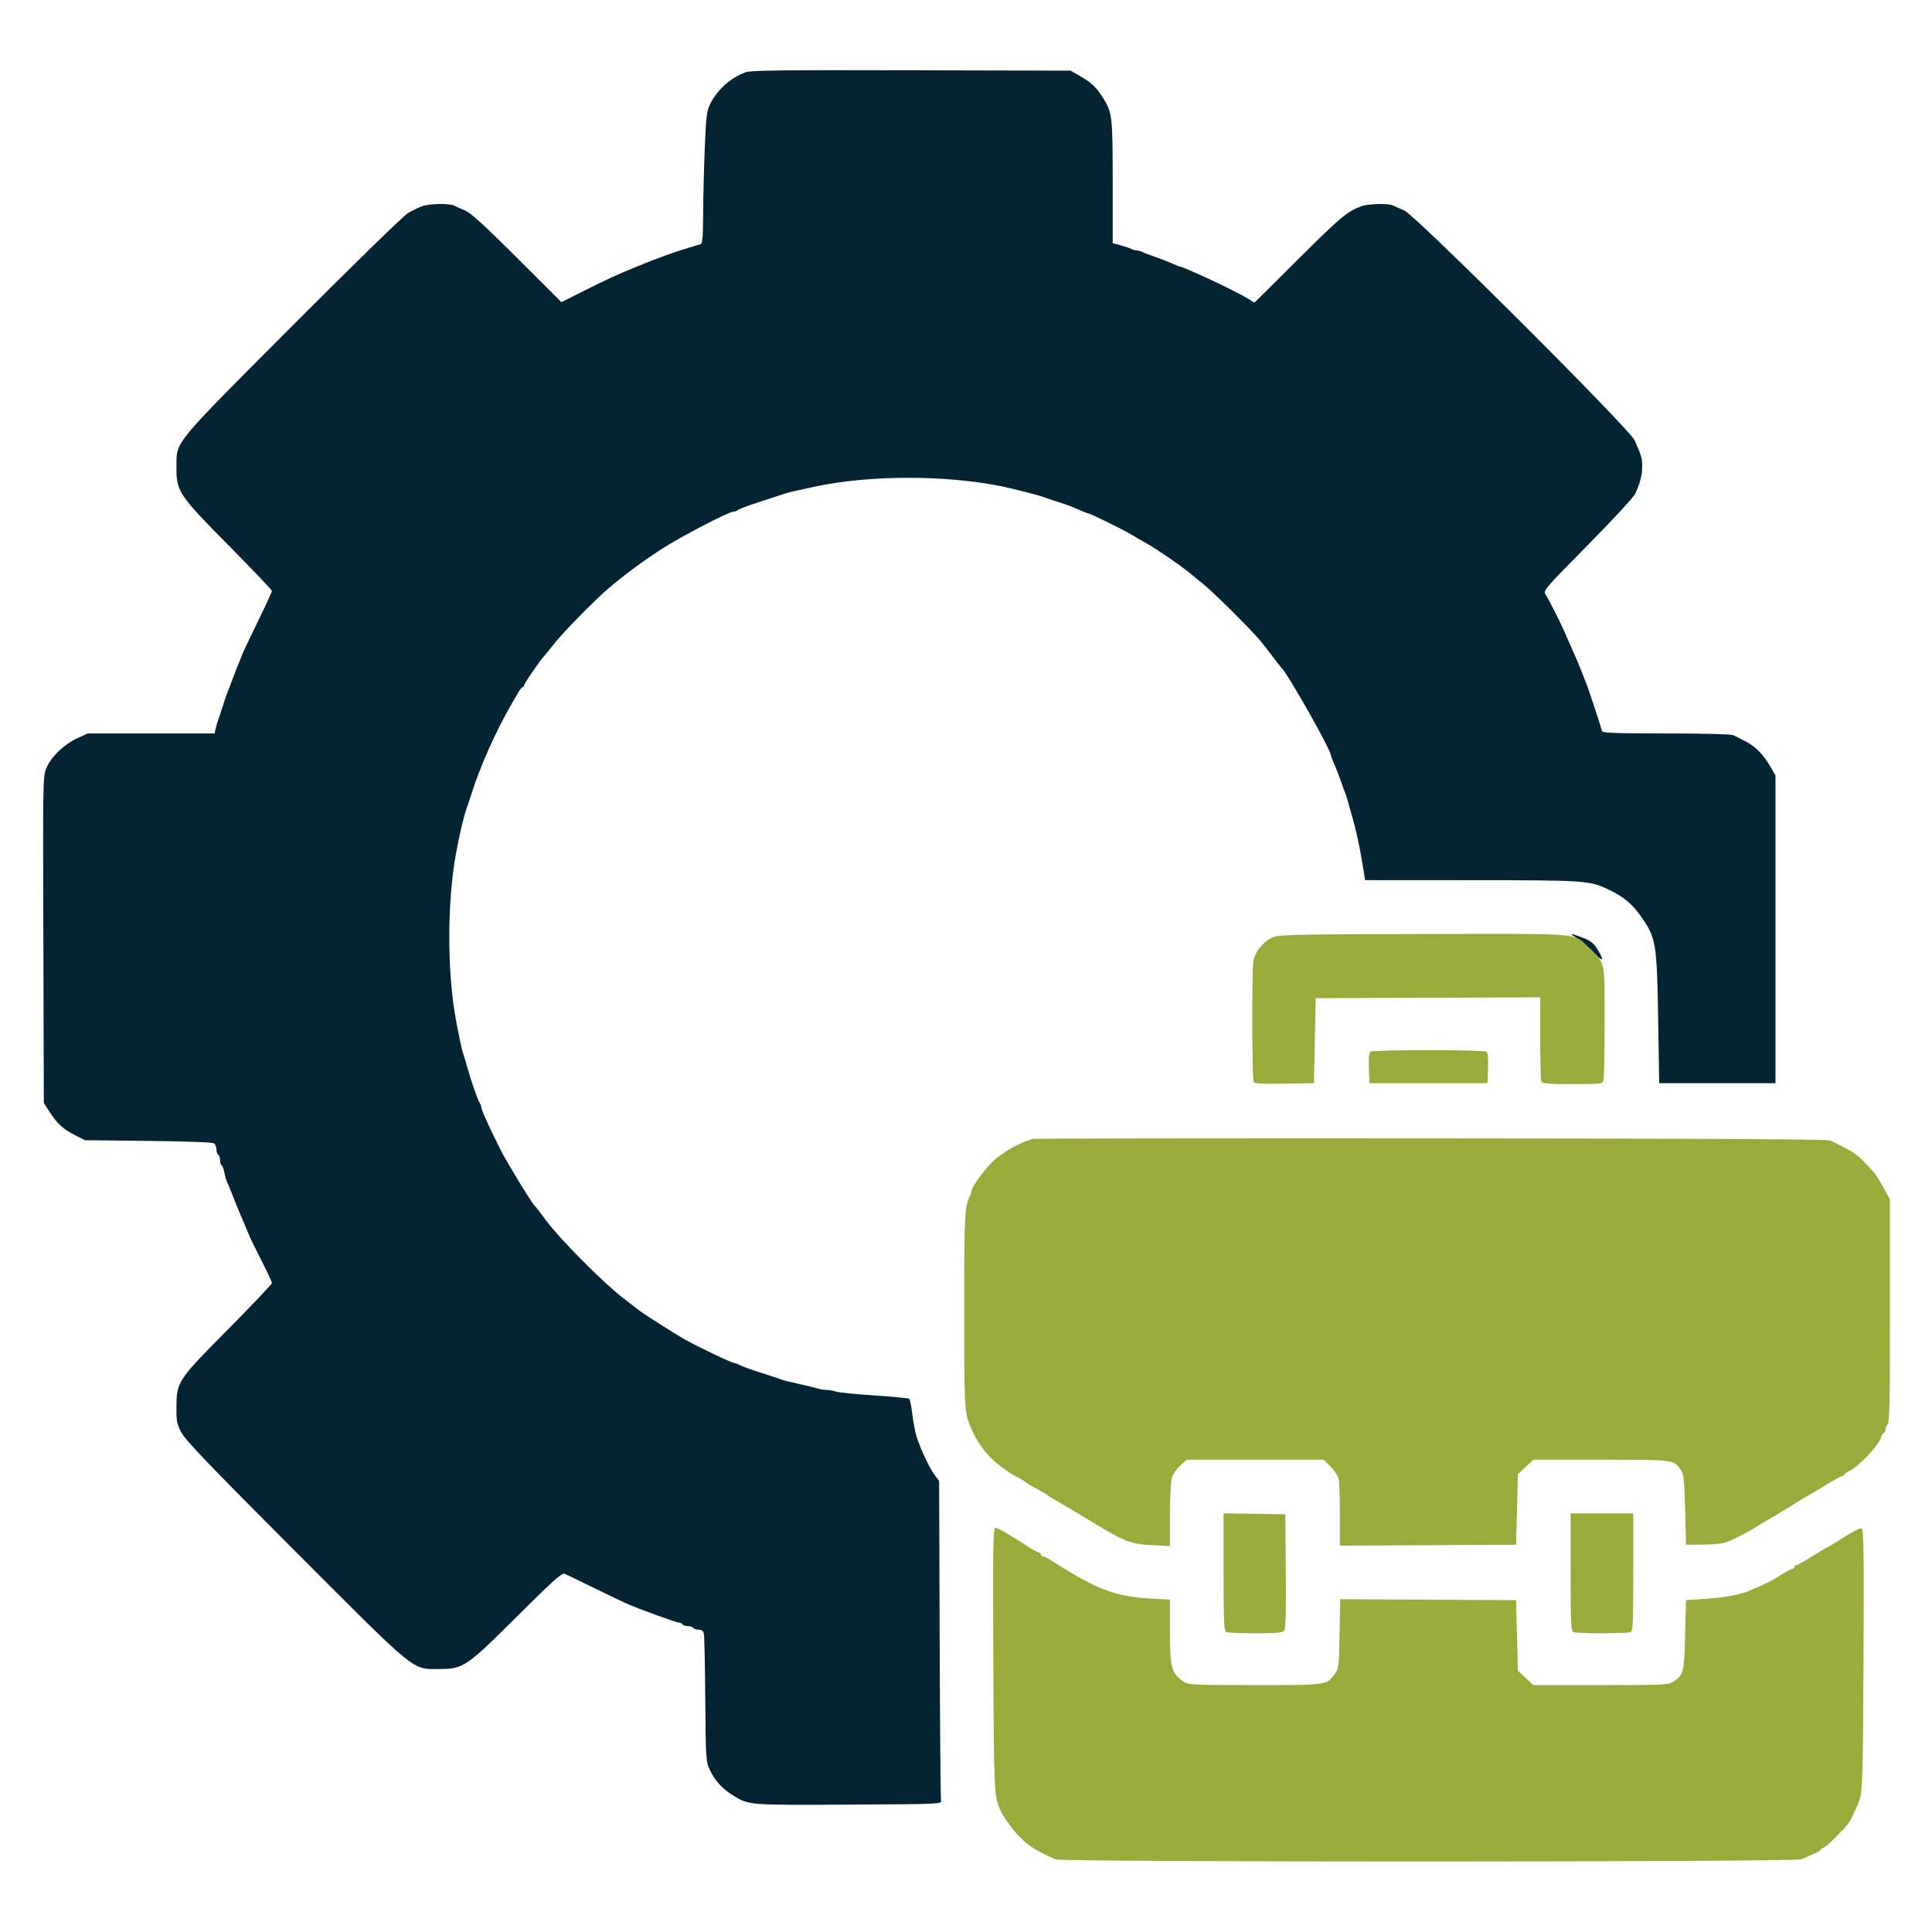<svg xmlns="http://www.w3.org/2000/svg" width="1080" height="1080" viewBox="0 0 1080 1080" version="1.1"><path d="M 416.882 40.370 C 408.467 43.402, 401.011 50.070, 396.944 58.201 C 395.060 61.967, 394.689 65.043, 393.958 83 C 393.498 94.275, 393.095 110.827, 393.061 119.781 C 393.016 131.897, 392.680 136.158, 391.750 136.437 C 381.759 139.425, 378.452 140.490, 372.500 142.636 C 368.650 144.024, 364.600 145.528, 363.500 145.977 C 362.400 146.426, 359.025 147.794, 356 149.016 C 346.012 153.053, 338.665 156.425, 326.181 162.705 L 313.846 168.910 289.042 144.161 C 270.533 125.692, 263.130 118.952, 259.869 117.603 C 257.466 116.608, 254.719 115.391, 253.764 114.897 C 251.242 113.594, 240.080 113.826, 235.998 115.265 C 234.071 115.944, 230.471 117.705, 227.998 119.177 C 225.469 120.682, 197.178 148.260, 163.368 182.177 C 95.757 250.002, 98.770 246.331, 98.644 261.052 C 98.528 274.682, 99.762 276.532, 128.059 305.163 C 141.226 318.486, 152 329.821, 152 330.351 C 152 330.881, 148.576 338.331, 144.390 346.907 C 140.205 355.483, 136.426 363.400, 135.992 364.500 C 135.559 365.600, 134.549 368.075, 133.748 370 C 132.948 371.925, 131.283 376.200, 130.049 379.500 C 128.815 382.800, 127.437 386.400, 126.987 387.500 C 126.538 388.600, 125.395 391.975, 124.448 395 C 123.501 398.025, 122.373 401.400, 121.941 402.500 C 121.509 403.600, 120.887 405.738, 120.559 407.250 L 119.962 410 84.511 410 L 49.059 410 43.384 412.596 C 35.943 416, 28.750 422.829, 26.087 429.019 C 23.961 433.961, 23.959 434.057, 24.230 525.256 L 24.500 616.547 27.709 621.547 C 31.919 628.107, 35.312 631.206, 42 634.601 L 47.500 637.392 82.994 637.776 C 105.582 638.020, 118.945 638.539, 119.744 639.202 C 120.435 639.776, 121 641.288, 121 642.563 C 121 643.839, 121.450 645.160, 122 645.500 C 122.550 645.840, 123 647.190, 123 648.500 C 123 649.810, 123.399 651.129, 123.887 651.430 C 124.374 651.731, 125.080 653.613, 125.455 655.612 C 125.830 657.611, 126.504 659.978, 126.952 660.873 C 127.795 662.557, 128.532 664.352, 131.517 672 C 132.483 674.475, 134.124 678.432, 135.162 680.793 C 136.201 683.153, 137.808 686.978, 138.734 689.293 C 139.659 691.607, 143.023 698.558, 146.208 704.741 C 149.394 710.923, 152 716.529, 152 717.197 C 152 717.866, 141.033 729.458, 127.629 742.957 C 99.290 771.497, 98.741 772.322, 98.637 786.500 C 98.577 794.624, 98.858 796.036, 101.520 801 C 103.798 805.250, 118.227 820.281, 164.984 867.116 C 233.883 936.129, 230.065 933.013, 245.688 932.983 C 259.055 932.958, 260.597 931.908, 289.390 903.237 C 309.375 883.336, 314.092 879.115, 315.628 879.761 C 316.658 880.193, 324.025 883.742, 332 887.647 C 339.975 891.552, 348.093 895.455, 350.039 896.320 C 356.701 899.282, 377.920 907, 379.402 907 C 380.216 907, 381.160 907.450, 381.500 908 C 381.840 908.550, 383.190 909, 384.500 909 C 385.810 909, 387.160 909.450, 387.500 910 C 387.840 910.550, 389.208 911, 390.540 911 C 392.234 911, 393.115 911.676, 393.472 913.250 C 393.752 914.488, 394.105 931.025, 394.255 950 C 394.514 982.609, 394.644 984.747, 396.625 989.008 C 399.512 995.217, 403.524 999.732, 409.465 1003.457 C 418.548 1009.153, 418.003 1009.108, 474.500 1008.792 C 525.912 1008.503, 526.495 1008.477, 526.042 1006.500 C 525.790 1005.400, 525.447 964.751, 525.281 916.169 L 524.979 827.838 522.568 824.669 C 519.722 820.928, 514.484 809.857, 512.413 803.207 C 511.606 800.618, 510.519 794.933, 509.997 790.574 C 509.475 786.214, 508.699 782.340, 508.274 781.963 C 507.848 781.587, 498.972 780.721, 488.549 780.038 C 478.126 779.356, 468.534 778.393, 467.234 777.899 C 465.934 777.404, 463.694 777, 462.256 777 C 460.818 777, 458.260 776.571, 456.571 776.048 C 454.882 775.524, 450.125 774.375, 446 773.494 C 441.875 772.613, 437.600 771.522, 436.500 771.069 C 435.400 770.617, 430.450 768.971, 425.500 767.412 C 420.550 765.853, 415.375 764, 414 763.295 C 412.625 762.589, 411.174 762.010, 410.775 762.006 C 409.174 761.993, 390.999 753.364, 382.500 748.582 C 377.280 745.645, 359.598 734.373, 357 732.325 C 356.175 731.675, 351.900 728.353, 347.500 724.942 C 336.848 716.685, 312.866 692.477, 305.454 682.500 C 302.185 678.100, 299.225 674.275, 298.877 674 C 297.470 672.890, 283.566 650.131, 279.977 643.064 C 273.763 630.824, 269 620.295, 269 618.796 C 269 618.028, 268.600 616.973, 268.112 616.450 C 267.229 615.506, 263.457 604.605, 261.035 596 C 260.338 593.525, 259.388 590.375, 258.924 589 C 258.115 586.603, 256.966 581.274, 254.935 570.500 C 249.944 544.019, 249.901 504.613, 254.834 477.500 C 256.892 466.185, 259.312 455.945, 260.977 451.500 C 261.390 450.400, 262.511 447.025, 263.469 444 C 268.429 428.342, 277.066 408.931, 285.717 394 C 286.833 392.075, 288.590 389.040, 289.623 387.256 C 290.655 385.472, 291.837 384.010, 292.250 384.006 C 292.663 384.003, 293 383.543, 293 382.985 C 293 382.107, 302.434 368.382, 303.987 367 C 304.296 366.725, 306.489 364.025, 308.860 361 C 313.533 355.038, 323.699 344.348, 334.613 333.919 C 342.976 325.928, 356.079 315.865, 369.500 307.127 C 380.049 300.259, 407.416 286, 410.050 286 C 410.902 286, 412.027 285.586, 412.550 285.081 C 413.355 284.302, 419.293 282.229, 438.552 276.001 C 441.347 275.097, 443.764 274.531, 455.500 272.033 C 486.188 265.501, 528.198 265.437, 560 271.874 C 566.333 273.156, 581.111 276.959, 583.500 277.921 C 584.600 278.364, 587.975 279.501, 591 280.448 C 596.796 282.263, 598.263 282.815, 604.151 285.398 C 606.159 286.279, 608.069 287, 608.395 287 C 609.424 287, 628.327 296.291, 632.350 298.775 C 634.467 300.081, 638.292 302.306, 640.850 303.717 C 646.137 306.635, 659.977 316.099, 664.568 319.936 C 666.255 321.346, 669.855 324.273, 672.568 326.441 C 677.638 330.492, 696.804 349.382, 703.066 356.500 C 705.002 358.700, 708.589 363.200, 711.037 366.500 C 713.485 369.800, 715.763 372.725, 716.098 373 C 719.386 375.695, 744 419.191, 744 422.304 C 744 422.699, 744.857 424.929, 745.905 427.261 C 746.952 429.592, 748.575 433.750, 749.510 436.500 C 750.446 439.250, 751.576 442.400, 752.022 443.500 C 752.468 444.600, 753.065 446.400, 753.349 447.500 C 753.633 448.600, 754.583 451.975, 755.460 455 C 758.319 464.865, 760.483 475.108, 762.589 488.750 L 763.091 492 822.795 492.036 C 886.796 492.074, 888.244 492.173, 899.175 497.266 C 907.269 501.037, 912.360 505.237, 917.260 512.187 C 925.723 524.192, 926.233 527.215, 926.917 569.500 L 927.500 605.500 960 605.500 L 992.500 605.500 992.500 519.500 L 992.500 433.500 989.631 428.500 C 985.726 421.695, 980.986 416.956, 975.280 414.149 C 972.651 412.856, 969.719 411.394, 968.764 410.899 C 967.809 410.405, 951.032 410, 931.482 410 C 903.905 410, 895.856 409.720, 895.577 408.750 C 893.969 403.167, 887.574 383.894, 886.535 381.500 C 885.820 379.850, 884.664 376.925, 883.966 375 C 883.268 373.075, 881.401 368.626, 879.817 365.112 C 878.233 361.599, 875.950 356.424, 874.743 353.612 C 872.405 348.165, 866.132 335.785, 863.894 332.202 C 862.617 330.157, 863.877 328.695, 887.523 304.771 C 901.260 290.872, 913.222 277.925, 914.105 276 C 916.862 269.991, 918 265.527, 918 260.726 C 918 256.182, 917.608 254.814, 913.854 246.252 C 911.022 239.792, 791.198 120.224, 784.975 117.647 C 782.514 116.628, 779.719 115.391, 778.764 114.897 C 776.212 113.579, 765.043 113.833, 761 115.302 C 753.174 118.145, 749.490 121.230, 725.880 144.707 L 701.259 169.189 697.380 166.797 C 693.540 164.430, 678.225 156.854, 670.500 153.499 C 668.300 152.544, 665.082 151.141, 663.349 150.381 C 661.616 149.622, 659.923 149, 659.588 149 C 659.253 149, 657.071 148.143, 654.739 147.095 C 652.408 146.048, 648.250 144.433, 645.500 143.507 C 642.750 142.581, 639.719 141.413, 638.764 140.911 C 637.809 140.410, 636.340 140, 635.500 140 C 634.660 140, 633.191 139.592, 632.236 139.094 C 631.281 138.595, 628.587 137.677, 626.250 137.053 L 622 135.920 622 101.826 C 622 64.782, 621.778 62.890, 616.448 54.500 C 612.668 48.550, 610.175 46.216, 603.500 42.376 L 598.500 39.500 509.500 39.283 C 438.428 39.110, 419.771 39.329, 416.882 40.370 M 882.054 524.843 C 884.499 526.407, 888.674 530.027, 891.331 532.887 C 896.473 538.422, 897.018 536.934, 892.447 529.838 C 890.690 527.111, 888.665 525.644, 884.507 524.088 C 877.135 521.330, 876.748 521.450, 882.054 524.843" stroke="none" fill="#042434" fill-rule="evenodd"/><path d="M 712.500 523.622 C 706.669 525.648, 701.433 531.823, 700.640 537.611 C 699.709 544.403, 699.884 603.270, 700.840 604.776 C 701.455 605.744, 705.604 605.985, 718.075 605.776 L 734.500 605.500 735 581.734 L 735.500 557.968 798.250 557.734 L 861 557.500 861 580.168 C 861 592.636, 861.273 603.548, 861.607 604.418 C 862.127 605.774, 864.615 606, 878.990 606 C 895.543 606, 895.775 605.970, 896.370 603.750 C 896.701 602.513, 896.979 587.865, 896.986 571.200 C 897.002 536.865, 897.315 538.425, 888.789 530.361 C 879.146 521.242, 887.437 521.985, 796.800 522.117 C 731.081 522.212, 715.774 522.485, 712.500 523.622 M 766.207 587.851 C 765.276 588.441, 764.996 591.029, 765.207 597.086 L 765.500 605.500 798.500 605.500 L 831.500 605.500 831.793 597.086 C 832.004 591.029, 831.724 588.441, 830.793 587.851 C 830.082 587.400, 815.550 587.031, 798.500 587.031 C 781.450 587.031, 766.918 587.400, 766.207 587.851 M 577.500 636.661 C 570.949 638.109, 560.120 644.224, 554.763 649.500 C 549.763 654.424, 543 663.891, 543 665.966 C 543 666.549, 542.605 667.809, 542.123 668.764 C 539.225 674.500, 539 679.089, 539 732.500 C 539 786.537, 539.126 789.031, 542.260 797 C 545.850 806.128, 551.987 814.256, 559.439 819.754 C 562.772 822.213, 566.400 824.624, 567.500 825.110 C 569.631 826.053, 573.172 828.172, 574 829 C 574.449 829.449, 577.893 831.417, 583.500 834.426 C 584.600 835.017, 585.725 835.769, 586 836.099 C 586.275 836.428, 588.611 837.867, 591.191 839.296 C 593.771 840.725, 598.721 843.635, 602.191 845.763 C 628.770 862.059, 630.985 863.006, 644.250 863.746 L 654 864.291 654 846.795 C 654 836.857, 654.473 827.830, 655.095 825.899 C 655.697 824.030, 657.797 821.038, 659.761 819.250 L 663.333 816 701.667 816 L 740 816 743.844 819.844 C 746.016 822.016, 747.973 825.114, 748.344 826.969 C 748.705 828.773, 749 837.848, 749 847.134 L 749 864.019 798.250 863.759 L 847.500 863.500 848 843.790 L 848.500 824.081 852.834 820.040 L 857.168 816 895.119 816 C 936.484 816, 935.657 815.892, 939.681 821.819 C 941.236 824.111, 941.573 827.329, 942 844 L 942.500 863.500 952.085 863.440 C 957.360 863.406, 963.206 862.796, 965.085 862.082 C 969.409 860.440, 977.739 856.202, 981 853.985 C 982.375 853.051, 985.525 851.159, 988 849.782 C 990.475 848.405, 996.550 844.737, 1001.500 841.630 C 1006.450 838.523, 1011.173 835.670, 1011.995 835.290 C 1012.817 834.909, 1016.971 832.439, 1021.227 829.799 C 1025.483 827.160, 1029.423 825, 1029.982 825 C 1030.542 825, 1031 824.660, 1031 824.244 C 1031 823.828, 1032.237 822.939, 1033.750 822.268 C 1038.992 819.943, 1050.402 807.797, 1051.616 803.250 C 1051.947 802.013, 1052.618 801, 1053.108 801 C 1053.599 801, 1054 800.190, 1054 799.200 C 1054 798.210, 1054.563 796.837, 1055.250 796.150 C 1056.223 795.177, 1056.500 781.127, 1056.500 732.700 L 1056.500 670.500 1052.686 663.614 C 1050.588 659.827, 1048.338 656.177, 1047.686 655.504 C 1047.033 654.831, 1045.095 652.755, 1043.379 650.890 C 1038.912 646.039, 1036.643 644.329, 1030.732 641.363 C 1027.854 639.919, 1024.600 638.234, 1023.500 637.619 C 1022.044 636.804, 961.388 636.462, 800.500 636.359 C 678.950 636.282, 578.600 636.418, 577.500 636.661 M 684 878.869 C 684 907.963, 684.184 911.857, 685.582 912.393 C 686.452 912.727, 693.822 913, 701.959 913 C 713.265 913, 717.023 912.677, 717.892 911.630 C 718.701 910.656, 718.952 901.072, 718.764 878.380 L 718.500 846.500 701.250 846.226 L 684 845.953 684 878.869 M 878 878.893 C 878 907.965, 878.184 911.857, 879.582 912.393 C 880.452 912.727, 887.615 913, 895.500 913 C 903.385 913, 910.548 912.727, 911.418 912.393 C 912.816 911.857, 913 907.965, 913 878.893 L 913 846 895.500 846 L 878 846 878 878.893 M 555.269 927.250 C 555.566 1001.207, 555.730 1004.702, 559.237 1012 C 561.643 1017.005, 566.281 1023.215, 571.170 1027.977 C 575.536 1032.230, 578.671 1034.139, 589.901 1039.379 C 593.430 1041.026, 1003.724 1040.975, 1007.099 1039.328 C 1008.419 1038.683, 1011.413 1037.359, 1013.750 1036.385 C 1016.087 1035.412, 1018 1034.252, 1018 1033.808 C 1018 1033.363, 1018.563 1032.994, 1019.250 1032.987 C 1020.335 1032.976, 1030.605 1022.841, 1033.533 1018.893 C 1034.445 1017.663, 1036.266 1013.861, 1038.992 1007.500 C 1041.165 1002.429, 1041.412 995.137, 1041.710 927.224 C 1041.979 865.630, 1041.817 854.867, 1040.611 854.404 C 1039.833 854.106, 1035.312 856.368, 1030.563 859.431 C 1025.815 862.494, 1021.716 865, 1021.454 865 C 1021.192 865, 1017.388 867.250, 1013 870 C 1008.612 872.750, 1004.567 875, 1004.011 875 C 1003.455 875, 1003 875.450, 1003 876 C 1003 876.550, 1002.528 877, 1001.952 877 C 1001.376 877, 998.545 878.509, 995.661 880.354 C 992.777 882.199, 988.861 884.396, 986.959 885.238 C 985.056 886.079, 981.351 887.728, 978.724 888.901 C 973.001 891.458, 964.828 892.971, 952 893.850 L 942.500 894.500 942 914 C 941.457 935.164, 941.175 936.267, 935.305 940.137 C 932.701 941.854, 929.794 941.987, 894.834 941.993 L 857.168 942 852.834 937.960 L 848.500 933.919 848 914.210 L 847.500 894.500 798.327 894.241 L 749.153 893.981 748.827 913.241 C 748.516 931.536, 748.383 932.663, 746.171 935.765 C 741.711 942.019, 741.840 942.001, 701.300 941.993 C 667.972 941.987, 664.255 941.822, 661.902 940.243 C 654.758 935.450, 654 932.689, 654 911.444 L 654 894.187 644.250 893.686 C 623.921 892.640, 613.388 888.738, 589.306 873.333 C 586.440 871.500, 583.624 870, 583.048 870 C 582.472 870, 582 869.602, 582 869.117 C 582 868.631, 581.212 867.969, 580.250 867.646 C 579.288 867.322, 577.630 866.483, 576.567 865.779 C 566.753 859.286, 557.746 854, 556.496 854 C 555.145 854, 555.007 862.208, 555.269 927.250" stroke="none" fill="#9aaa3b" fill-rule="evenodd"/></svg>